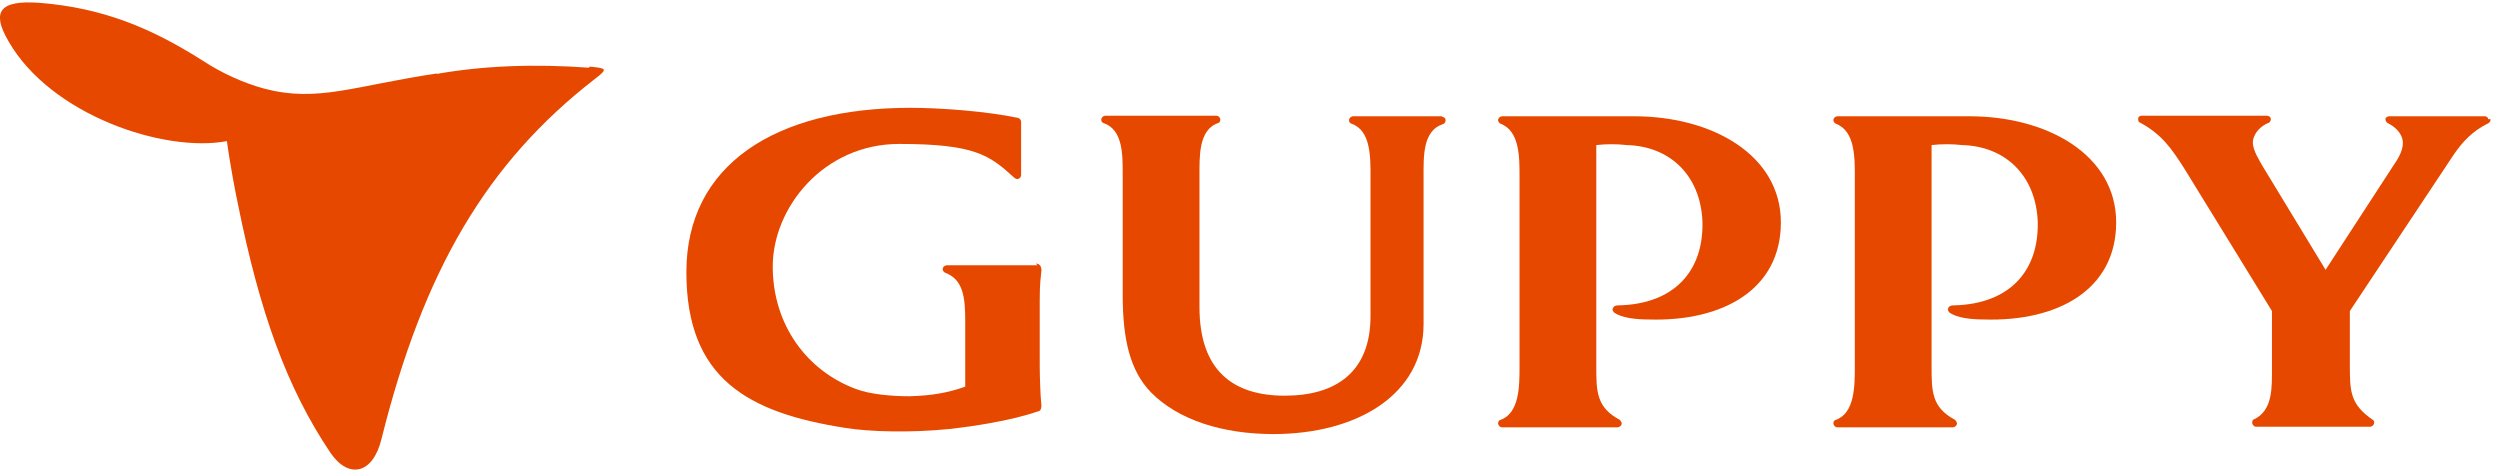 <?xml version="1.0" encoding="UTF-8"?>
<svg id="_レイヤー_1" data-name="レイヤー_1" xmlns="http://www.w3.org/2000/svg" version="1.1" viewBox="0 0 442.9 83.6">
  <!-- Generator: Adobe Illustrator 29.1.0, SVG Export Plug-In . SVG Version: 2.1.0 Build 142)  -->
  <defs>
    <style>
      .st0 {
        fill: #e64800;
      }
    </style>
  </defs>
  <g>
    <path class="st0" d="M349,20.6h-23.5c-.3,0-.7.3-.7.7h0c0,.2.2.5.4.6,3.5,1.3,3.4,6.1,3.4,9.6v33.4c0,3.5,0,8.3-3.4,9.5-.2,0-.4.3-.4.6h0c0,.3.3.7.7.7h20.5c.3,0,.7-.3.7-.7h0c0-.2-.2-.4-.3-.6-4.2-2.2-4.2-5.1-4.2-9.5V25.7c1.7-.2,3.7-.2,5.4,0,7.6.2,13,5.3,13.4,13.4.3,9-5.1,14.8-14.9,15-.7,0-.9.3-1,.6s.2.6.3.7c1.3.9,3.7,1.2,6.1,1.2,13.1.4,23.4-5.3,23.4-17.2s-12.1-18.8-26-18.8h0Z"/>
    <path class="st0" d="M255.6,20.6h-15.9c-.3,0-.7.3-.7.7s.2.5.4.6c3.5,1.2,3.4,6,3.4,9.5v24.6c0,9.9-6.1,14.1-15.2,14.1s-15.1-4.4-15.1-15.7v-23.1c0-3.5-.2-8.3,3.3-9.5.2,0,.4-.3.4-.6s-.3-.7-.7-.7h-19.7c-.3,0-.7.3-.7.7s.2.5.4.6c3.5,1.2,3.4,5.7,3.4,9.4v21.1c0,7.8,1.3,13.4,5,17.2,4.8,4.9,12.7,7.4,21.7,7.4,14.7,0,26.6-6.9,26.6-19.5v-25.9c0-3.7-.2-8.3,3.4-9.5.2,0,.5-.3.5-.7s-.3-.6-.7-.6h0Z"/>
    <path class="st0" d="M289.6,20.6h-23.5c-.3,0-.7.3-.7.7h0c0,.2.2.5.4.6,3.5,1.3,3.4,6.1,3.4,9.6v33.4c0,3.5,0,8.3-3.4,9.5-.2,0-.4.3-.4.6h0c0,.3.3.7.7.7h20.5c.3,0,.7-.3.7-.7h0c0-.2-.2-.4-.3-.6-4.2-2.2-4.2-5.1-4.2-9.5V25.7c1.7-.2,3.7-.2,5.4,0,7.6.2,13,5.3,13.4,13.4.3,9-5.1,14.8-14.9,15-.7,0-.9.3-1,.6s.2.6.3.7c1.3.9,3.7,1.2,6.1,1.2,13.1.4,23.4-5.3,23.4-17.2s-12.1-18.8-26-18.8h0Z"/>
    <path class="st0" d="M440.8,21.1c0-.3-.3-.5-.6-.5h-16.9c-.3,0-.7.2-.7.5s.2.6.4.7c1.4.7,2.3,1.7,2.6,2.8.4,1.6-.6,3.3-1.5,4.6l-12.1,18.6-11.3-18.6c-.7-1.3-1.9-3.1-1.5-4.6.3-1.1,1.2-2.2,2.6-2.8.2,0,.5-.3.5-.7s-.4-.6-.7-.6h-22.2c-.3,0-.6.2-.6.5s0,.6.3.7c3.9,2.1,5.6,4.6,7.9,8.2l15.5,25.2v9.9c0,3.6.2,7.7-3.2,9.3-.2,0-.3.3-.3.6h0c0,.3.3.7.7.7h20.2c.3,0,.7-.3.7-.7h0c0-.2,0-.4-.2-.5-4.1-2.8-4.1-5.1-4.1-9.9v-9.4l18.4-27.7c1.5-2.2,3.3-4.2,6.2-5.6.2-.2.4-.4.3-.7h-.2Z"/>
    <path class="st0" d="M183.8,47h-16.1c-.3,0-.7.3-.7.7h0c0,.2.2.5.4.6,3.3,1.2,3.6,4.5,3.6,8.6v11.6c-3.1,1.1-6,1.6-9.9,1.7-2.9,0-6.9-.3-9.5-1.3-8.6-3.2-14.7-11.3-14.7-21.7s9-21.7,22.4-21.7,16,2,20.3,5.9c.2.2.5.4.8.3s.5-.4.5-.7v-9.4c0-.3-.2-.6-.5-.7-5.6-1.2-13.9-1.8-19.1-1.8-24.1,0-39.7,10.2-39.7,29.1s10.9,24.9,28.1,27.6c4.3.7,11.6.9,18.5.2,10.7-1.2,15.6-3.1,15.6-3.1.5,0,.7-.5.7-1-.2-1.9-.3-5.4-.3-7.3v-11.5c0-3,.2-4.1.3-5.2,0-.7-.3-1.2-1-1.2h0l.2.2Z"/>
  </g>
  <path class="st0" d="M104.4,12c-9.6-.7-18.9-.4-27.6,1.2.5,0,.7-.2.7-.2-14.8,2.2-21.2,5.2-30.7,2.7-3.7-1-7.6-2.8-10.8-4.9C26.7,4.9,18.2,1.4,7,.5,0,0-1.6,2,1.5,7.3c7.5,13.1,27.6,19.8,38.7,17.7,0,0,.6,4.7,2,11.4,3.8,18.7,8.5,32.2,16.4,43.9,3.2,4.6,7.5,3.7,9-2.6,7.4-29.6,18.5-48.8,37.9-63.8,2.2-1.7,2-1.8-1-2.1h0l-.2.2Z"/>
</svg>